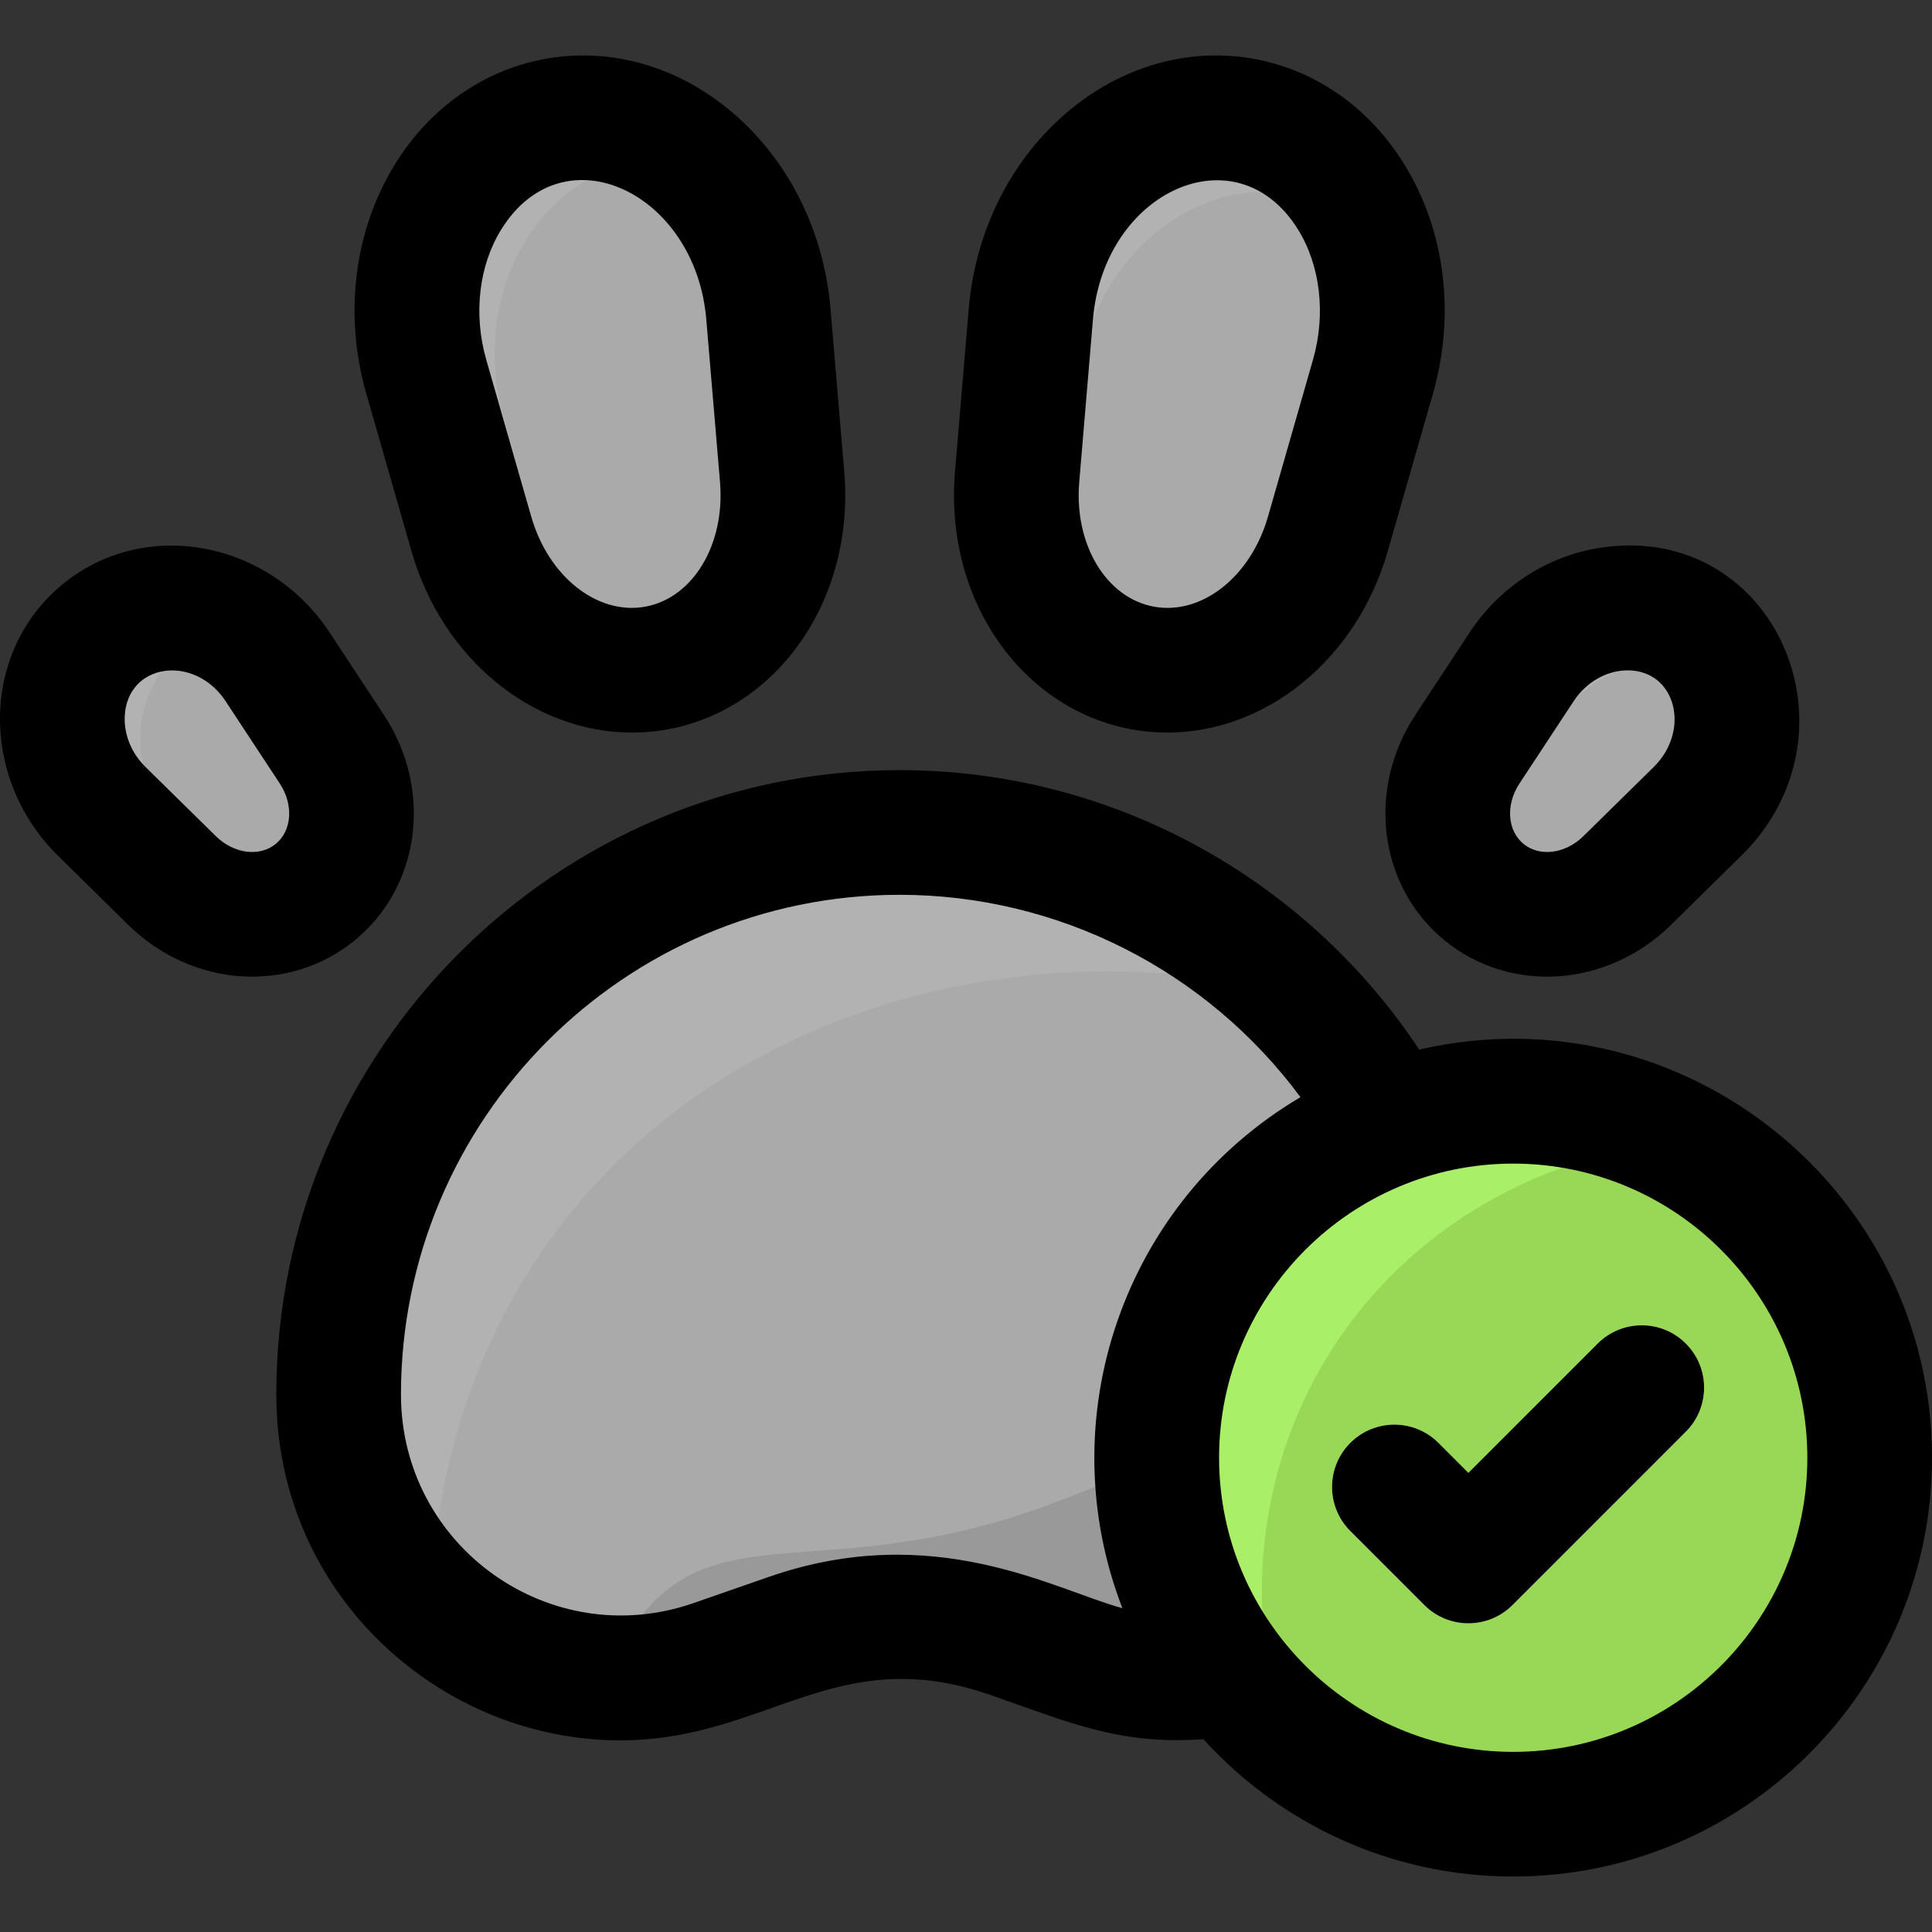 <svg id="Layer_1" enable-background="new 0 0 495.924 495.924" height="512" viewBox="0 0 495.924 495.924" width="512" xmlns="http://www.w3.org/2000/svg"><rect x="0" y="0" width="495.924" height="495.924" fill="#333333" stroke="none"/><path d="m357.005 288.22c-46.329-83.891-160.061-100.227-227.901-32.284-26.06 26.11-42.18 62.17-42.18 102.01 0 49.99 49.21 85.06 96.36 68.66 20.888-7.265 43.845-17.9 76.16-6.65 20.387 7.091 34.174 13.603 56.083 9.524 16.7 21.998 43.139 36.206 72.897 36.206 50.53 0 91.5-40.97 91.5-91.5 0-63.209-62.674-107.654-122.919-85.966z" fill="#aaa"/><path d="m479.924 374.186c0 50.53-40.97 91.5-91.5 91.5-29.76 0-56.2-14.21-72.9-36.21-21.91 4.08-35.69-2.43-56.08-9.52-32.261-11.23-55.188-.644-76.16 6.65-8.96 3.12-18 4.38-26.77 4.02 2.94-9.54 7.36-15.59 11.41-19.61 20.509-20.307 48.596-5.323 101-24.66 51.438-18.99 48.959-27.179 73.273-80.402 3.146-6.887 8.159-13.101 14.807-17.738 60.25-21.68 122.92 22.76 122.92 85.97z" fill="#999"/><path d="m435.704 208.296-18.05 17.75c-10.46 10.29-26.27 11.54-36.76 2.93-10.48-8.62-12.31-24.38-4.24-36.63l13.92-21.15c6.45-9.81 16.96-15.13 27.25-15.13 26.344 0 37.935 32.501 17.88 52.23z" fill="#aaa"/><path d="m319.134 30.886c26.41 4.85 41.95 35.62 33.28 65.86l-11.57 40.31c-6.7 23.35-27.15 38.15-47.55 34.4s-34.25-24.86-32.21-49.07l3.53-41.78c2.619-31.152 27.923-54.566 54.52-49.72z" fill="#aaa"/><path d="m200.764 122.386c2.04 24.21-11.81 45.32-32.21 49.07s-40.85-11.05-47.55-34.4l-11.57-40.31c-9.568-33.372 10.325-66.5 40.31-66.5 23.73 0 45.09 21.81 47.49 50.36z" fill="#aaa"/><path d="m85.194 192.346c8.07 12.25 6.24 28.01-4.24 36.63-10.49 8.61-26.3 7.36-36.76-2.93l-18.05-17.75c-20.014-19.688-8.537-52.23 17.88-52.23 10.29 0 20.8 5.32 27.25 15.13z" fill="#aaa"/><path d="m479.924 374.186c0 50.53-40.97 91.5-91.5 91.5-29.76 0-56.2-14.21-72.9-36.21-37-48.657-16.562-120.033 41.49-141.26 59.463-21.722 122.91 22.288 122.91 85.97z" fill="#99d856"/><path d="m365.61 412-19-19c-6.249-6.249-6.249-16.379 0-22.627 6.248-6.249 16.379-6.249 22.627 0l7.687 7.686 33.187-33.186c6.248-6.249 16.379-6.249 22.627 0 6.249 6.249 6.249 16.379 0 22.627l-44.5 44.5c-6.248 6.248-16.379 6.249-22.628 0z" fill="#fff"/><g fill="#b2b2b2"><path d="m444.744 176.446c-9.74-9.74-33.192-9.467-45.17 8.75l-13.92 21.15c-4.74 7.2-6.07 15.61-4.22 23.06-10.998-8.554-12.956-24.649-4.78-37.06l13.92-21.15c14.707-22.369 47.405-19.266 54.17 5.25z"/><path d="m351.574 60.507c-27.342-26.318-71.347-3.883-74.96 39.1-3.672 43.464-5.423 49.879-1.16 62.87-10.02-9.16-15.73-23.94-14.37-40.09l3.53-41.78c2.621-31.174 27.941-54.562 54.52-49.72 15.38 2.819 27.07 14.439 32.44 29.62z"/><path d="m179.114 42.386c-33.302-8.189-60.602 27.266-49.68 65.36 12.212 42.548 13.079 51.724 25.23 63.48-15.17-3.27-28.5-16.18-33.66-34.17l-11.57-40.31c-9.572-33.385 10.336-66.5 40.31-66.5 10.8.001 21.12 4.521 29.37 12.14z"/><path d="m68.314 234.446c-8.35 1.13-17.35-1.74-24.12-8.4l-18.05-17.75c-20.013-19.688-8.538-52.23 17.88-52.23 5.93 0 11.94 1.77 17.19 5.14-24.718 2.343-34.153 33.318-15.07 52.09 19.724 19.397 19.241 19.137 22.17 21.15z"/><path d="m331.494 254.716c-106.272-24.393-216.276 35.591-221.04 156.82-14.3-13.08-23.53-31.93-23.53-53.59 0-39.84 16.12-75.9 42.18-102.01 55.775-55.86 145.959-56.411 202.39-1.22z"/></g><path d="m430.234 292.826c-75.776 9.147-121.986 77.268-101.45 150.74-53.011-45.546-37.216-131.415 28.23-155.35 25.44-9.29 51.61-6.55 73.22 4.61z" fill="#aaef68"/><path d="m105.622 141.467c8.011 27.919 31.372 46.572 56.571 46.572 32.65 0 57.604-30.38 54.514-66.993l-3.526-41.788c-1.792-21.235-11.974-40.408-27.936-52.603-27.944-21.35-65.259-14.498-83.788 15.403-10.581 17.074-13.279 38.615-7.401 59.1zm23.034-82.553c15.933-25.709 49.889-9.526 52.637 23.034l3.526 41.788c1.348 15.978-6.888 29.729-19.159 31.984-12.269 2.256-24.858-7.666-29.281-23.08l-11.567-40.31c-3.341-11.647-1.904-24.14 3.844-33.416z"/><path d="m299.654 188.038c25.197 0 48.562-18.655 56.572-46.572l11.565-40.309c5.879-20.483 3.182-42.024-7.399-59.099-18.523-29.892-55.835-36.76-83.788-15.405-15.962 12.195-26.145 31.368-27.938 52.604l-3.525 41.787c-3.099 36.74 21.971 66.994 54.513 66.994zm-22.626-64.302 3.525-41.787c2.783-32.969 36.919-48.403 52.638-23.034 5.749 9.277 7.185 21.769 3.842 33.417l-11.566 40.31c-4.423 15.413-17.006 25.335-29.281 23.079-12.27-2.256-20.506-16.007-19.158-31.985z"/><path d="m98.564 183.549-13.921-21.151c-15.479-23.52-47.392-29.828-68.599-12.4-21.179 17.407-21.224 49.934-1.123 69.701l18.054 17.753c16.315 16.044 41.307 17.71 58.134 3.881 16.829-13.829 20.034-38.671 7.455-57.784zm-27.772 33.063c-4.152 3.414-10.763 2.563-15.379-1.974l-18.054-17.753c-3.604-3.544-5.55-8.284-5.34-13.003.611-13.686 17.874-16.075 25.894-3.89l13.92 21.151c3.559 5.406 3.111 12.056-1.041 15.469z"/><path d="m370.738 241.334c16.834 13.837 41.827 12.155 58.134-3.88l18.054-17.754c32.297-31.761 8.535-85.868-36.063-79.105-13.631 2.065-25.898 10.013-33.659 21.804l-13.92 21.15c-12.579 19.113-9.374 43.955 7.454 57.785zm19.277-40.192 13.92-21.151c3.4-5.166 8.797-7.918 13.858-7.918 12.399 0 16.268 15.398 6.695 24.811l-18.054 17.754c-4.615 4.538-11.225 5.387-15.378 1.975-4.152-3.414-4.6-10.064-1.041-15.471z"/><path d="m364.294 269.418c-28.875-43.587-78.363-71.732-133.37-71.732-88.284 0-160 71.95-160 160.255 0 51.428 42.177 88.791 88.271 88.791 37.564 0 55.318-25.469 94.994-11.666 20.327 7.07 33.225 12.912 54.687 11.354 19.679 21.652 48.053 35.265 79.547 35.265 59.275 0 107.5-48.224 107.5-107.5.001-68.768-64.153-120.302-131.629-104.767zm-167.149 135.425-19.121 6.651c-36.744 12.78-75.1-14.462-75.1-53.552 0-70.642 57.343-128.255 128-128.255 40.565 0 78.747 19.312 102.886 51.942-45.557 26.983-64.49 82.541-45.71 131.169-17.052-4.531-48.18-22.926-90.955-7.955zm191.279 44.843c-41.631 0-75.5-33.869-75.5-75.5s33.869-75.5 75.5-75.5 75.5 33.869 75.5 75.5-33.869 75.5-75.5 75.5z"/><path d="m410.11 344.873-33.187 33.186-7.687-7.686c-6.248-6.249-16.379-6.249-22.627 0-6.249 6.249-6.249 16.379 0 22.627l19 19c6.248 6.248 16.379 6.249 22.627 0l44.5-44.5c6.249-6.249 6.249-16.379 0-22.627-6.247-6.249-16.378-6.249-22.626 0z"/></svg>